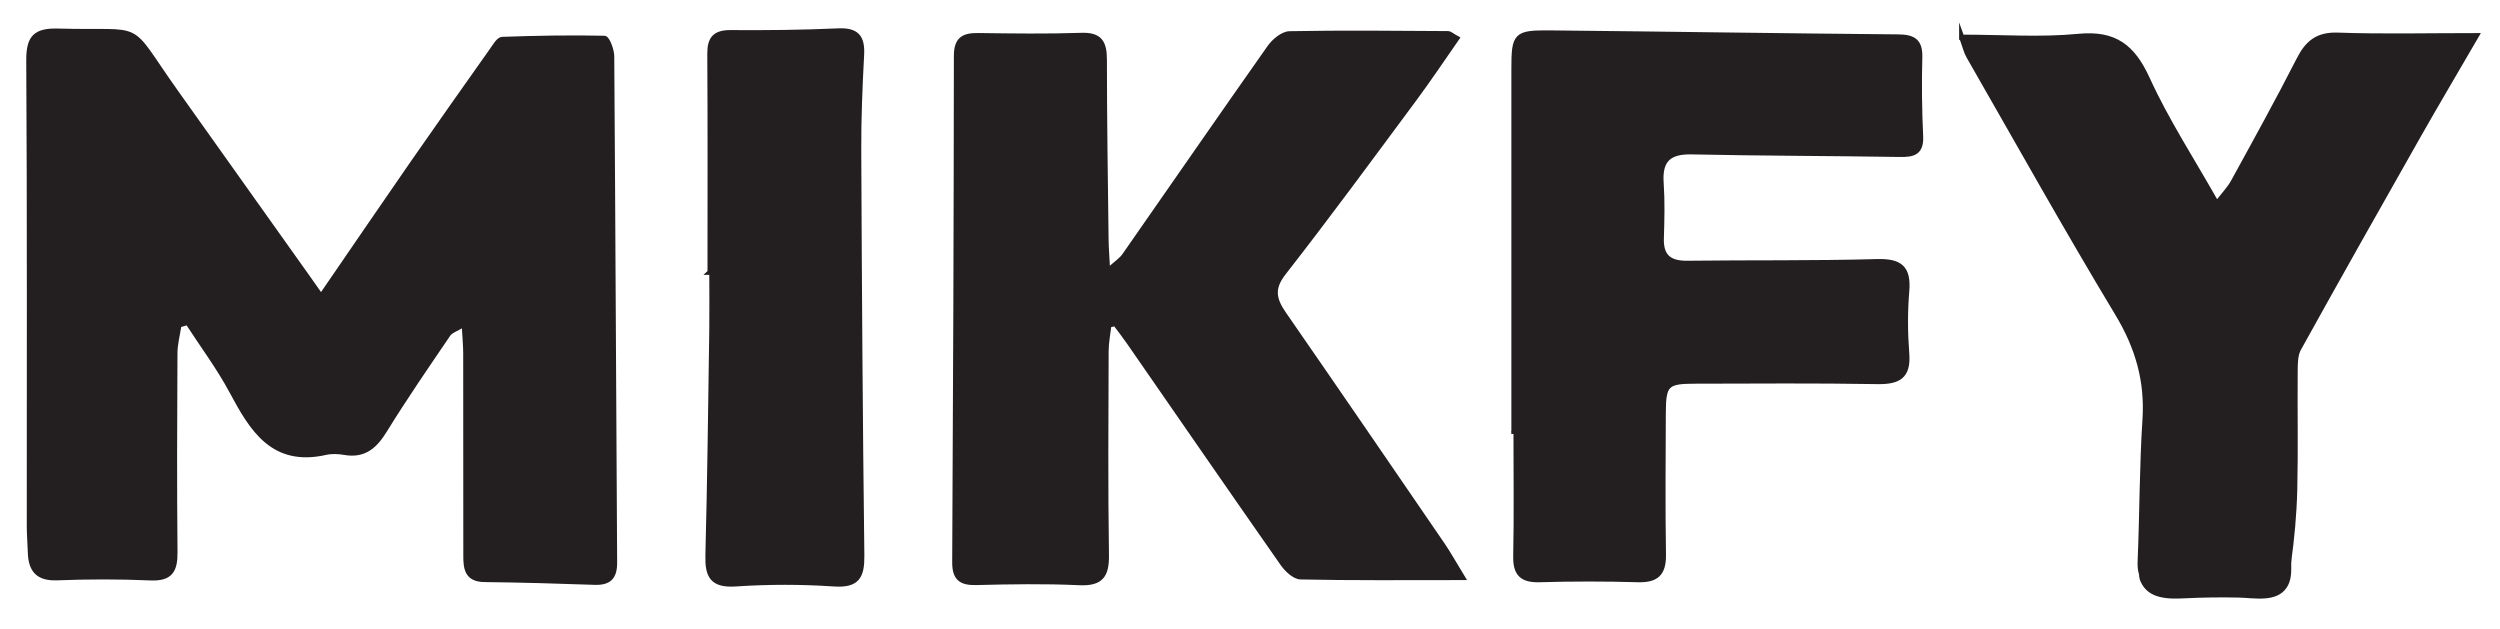 <?xml version="1.0" encoding="UTF-8"?>
<svg id="Layer_1" data-name="Layer 1" xmlns="http://www.w3.org/2000/svg" viewBox="0 0 477 120">
  <defs>
    <style>
      .cls-1 {
        stroke: #231f20;
        stroke-miterlimit: 10;
      }

      .cls-1, .cls-2 {
        fill: #231f20;
      }

      .cls-2 {
        stroke-width: 0px;
      }
    </style>
  </defs>
  <path class="cls-1" d="m61.26,56.6c6.33-9.21,11.88-17.37,17.5-25.47,5.03-7.25,10.13-14.45,15.22-21.65.52-.74,1.2-1.92,1.84-1.95,6.5-.23,13.01-.35,19.51-.21.5.01,1.37,2.22,1.37,3.42.23,32.2.35,64.4.55,96.6.02,2.77-1.07,3.85-3.8,3.75-7-.25-14.01-.45-21.01-.53-3.32-.04-3.55-2.11-3.54-4.6.01-12.82,0-25.64-.02-38.46,0-1.61-.16-3.22-.3-5.68-1.53.94-2.6,1.24-3.08,1.94-4.11,6.04-8.26,12.07-12.09,18.28-1.86,3.02-3.89,4.92-7.65,4.27-1.18-.21-2.49-.26-3.65,0-10.01,2.25-13.98-4.41-17.87-11.67-2.45-4.57-5.59-8.77-8.42-13.14-.56.17-1.13.34-1.69.5-.27,1.8-.76,3.61-.77,5.41-.07,12.67-.11,25.34.01,38,.03,3.43-.89,5-4.64,4.84-5.94-.26-11.9-.25-17.84-.02-3.62.14-4.98-1.49-5.08-4.8-.05-1.68-.2-3.35-.2-5.03-.01-29.61.08-59.22-.1-88.83-.03-4.44,1.26-5.75,5.66-5.62,17.15.49,12.52-2.2,22.38,11.66,8.46,11.89,16.91,23.78,25.37,35.67.61.86,1.21,1.73,2.32,3.3Z"/>
  <path class="cls-1" d="m279.01,110.18c-11.12,0-20.98.09-30.83-.12-1.18-.02-2.65-1.42-3.44-2.56-9.85-14.08-19.6-28.23-29.39-42.35-.81-1.17-1.69-2.29-2.54-3.43-.42.09-.83.18-1.25.28-.18,1.65-.52,3.3-.53,4.96-.04,12.97-.14,25.95.06,38.92.06,3.92-1.04,5.47-5.17,5.28-6.54-.31-13.11-.19-19.67-.03-2.92.07-4.09-.85-4.07-3.89.18-32.2.29-64.41.32-96.61,0-3.17,1.42-3.87,4.17-3.83,6.56.09,13.12.18,19.67-.04,3.57-.12,4.36,1.45,4.36,4.64,0,11.44.18,22.88.32,34.32.02,1.6.16,3.2.3,6.04,1.68-1.53,2.65-2.13,3.24-2.98,9.24-13.23,18.4-26.52,27.7-39.71.85-1.21,2.51-2.6,3.81-2.62,10.06-.19,20.13-.08,30.19-.02.39,0,.77.4,1.67.89-2.73,3.91-5.3,7.77-8.06,11.49-8.26,11.13-16.45,22.31-24.98,33.23-2.41,3.08-1.81,5.19.09,7.94,10.14,14.64,20.19,29.33,30.25,44.02,1.1,1.61,2.04,3.32,3.79,6.18Z"/>
  <path class="cls-1" d="m288.87,82.77c0-23.18,0-46.37,0-69.55,0-6.6.3-6.98,7.01-6.92,22.09.22,44.19.57,66.28.76,2.82.03,4.21.74,4.12,3.86-.14,5.03-.07,10.08.16,15.1.14,3.07-1.37,3.47-3.91,3.43-13.26-.21-26.52-.21-39.78-.49-4.35-.09-6.13,1.58-5.82,5.94.24,3.49.15,7.02.04,10.53-.12,3.57,1.55,4.86,5,4.82,12.05-.15,24.1.02,36.14-.32,4.39-.12,6.06,1.16,5.68,5.63-.33,3.94-.31,7.95,0,11.89.35,4.42-1.63,5.41-5.64,5.34-11.59-.2-23.18-.1-34.77-.08-5.43,0-6.02.6-6.04,6.07-.03,9.01-.12,18.01.03,27.02.06,3.59-1.31,4.89-4.84,4.79-6.25-.18-12.51-.18-18.76,0-3.34.1-4.62-1.1-4.55-4.49.16-7.78.05-15.56.05-23.34-.13,0-.27,0-.4,0Z"/>
  <path class="cls-1" d="m374.3,7.11c7.8,0,15.1.54,22.28-.16,6.91-.67,10.33,2,13.12,8.11,3.64,7.97,8.49,15.4,13.26,23.84,1.33-1.74,2.44-2.87,3.17-4.2,4.25-7.74,8.52-15.46,12.53-23.32,1.63-3.2,3.54-4.79,7.38-4.66,8.47.3,16.96.09,26.44.09-4.08,7.02-7.69,13.11-11.18,19.26-7.63,13.45-15.23,26.91-22.73,40.44-.68,1.23-.66,2.95-.67,4.44-.06,7.48.1,14.96-.08,22.44-.11,4.68-.54,9.36-1.19,13.99-.15,1.05-1.77,2.61-2.81,2.69-7.09.57-14.22.71-21.32,1.19-3.28.22-4.27-1.13-4.14-4.24.38-8.98.34-17.98.92-26.94.49-7.45-1.39-13.88-5.27-20.31-9.75-16.17-18.95-32.66-28.35-49.04-.5-.87-.72-1.9-1.36-3.64Z"/>
  <g>
    <path class="cls-2" d="m410.61,109.75c.34.95,1.27,1.58,2.24,1.83s2,.19,3,.13c5.04-.29,10.1-.3,15.14-.05,1.14.06,2.47.05,3.18-.85.5-.64.52-1.52.5-2.33-.03-1.96-.05-3.93-.08-5.89"/>
    <path class="cls-2" d="m408.45,111.01c1.46,3.31,5.3,3.3,8.35,3.15,3.47-.17,6.94-.22,10.41-.14,2.95.07,7.19,1,9.12-1.95.84-1.29.86-2.78.84-4.27-.02-1.74-.05-3.48-.07-5.21-.04-3.21-5.04-3.22-5,0,.02,1.28.03,2.57.05,3.85.01.88.19,1.97.05,2.82.05-.3.46-.09-.15-.09s-1.18-.02-1.77-.05c-1.34-.06-2.68-.1-4.02-.12-2.6-.04-5.21-.01-7.81.09-1.3.05-2.6.18-3.9.18-.83,0-1.45-.01-1.79-.78-.54-1.24-2.35-1.52-3.42-.9-1.28.75-1.44,2.18-.9,3.42h0Z"/>
  </g>
  <path class="cls-1" d="m135.49,51.94c0-13.88.05-27.75-.04-41.63-.02-2.9.95-4.09,3.96-4.07,6.85.05,13.71-.02,20.55-.33,3.48-.15,4.59,1.19,4.42,4.51-.32,6.08-.58,12.17-.55,18.26.11,25.76.27,51.52.59,77.28.05,4.04-.87,5.74-5.32,5.44-6.22-.42-12.51-.42-18.73,0-4.52.3-5.39-1.58-5.28-5.53.37-14.31.53-28.63.74-42.94.05-3.66,0-7.32,0-10.98-.12,0-.23,0-.35,0Z"/>
</svg>